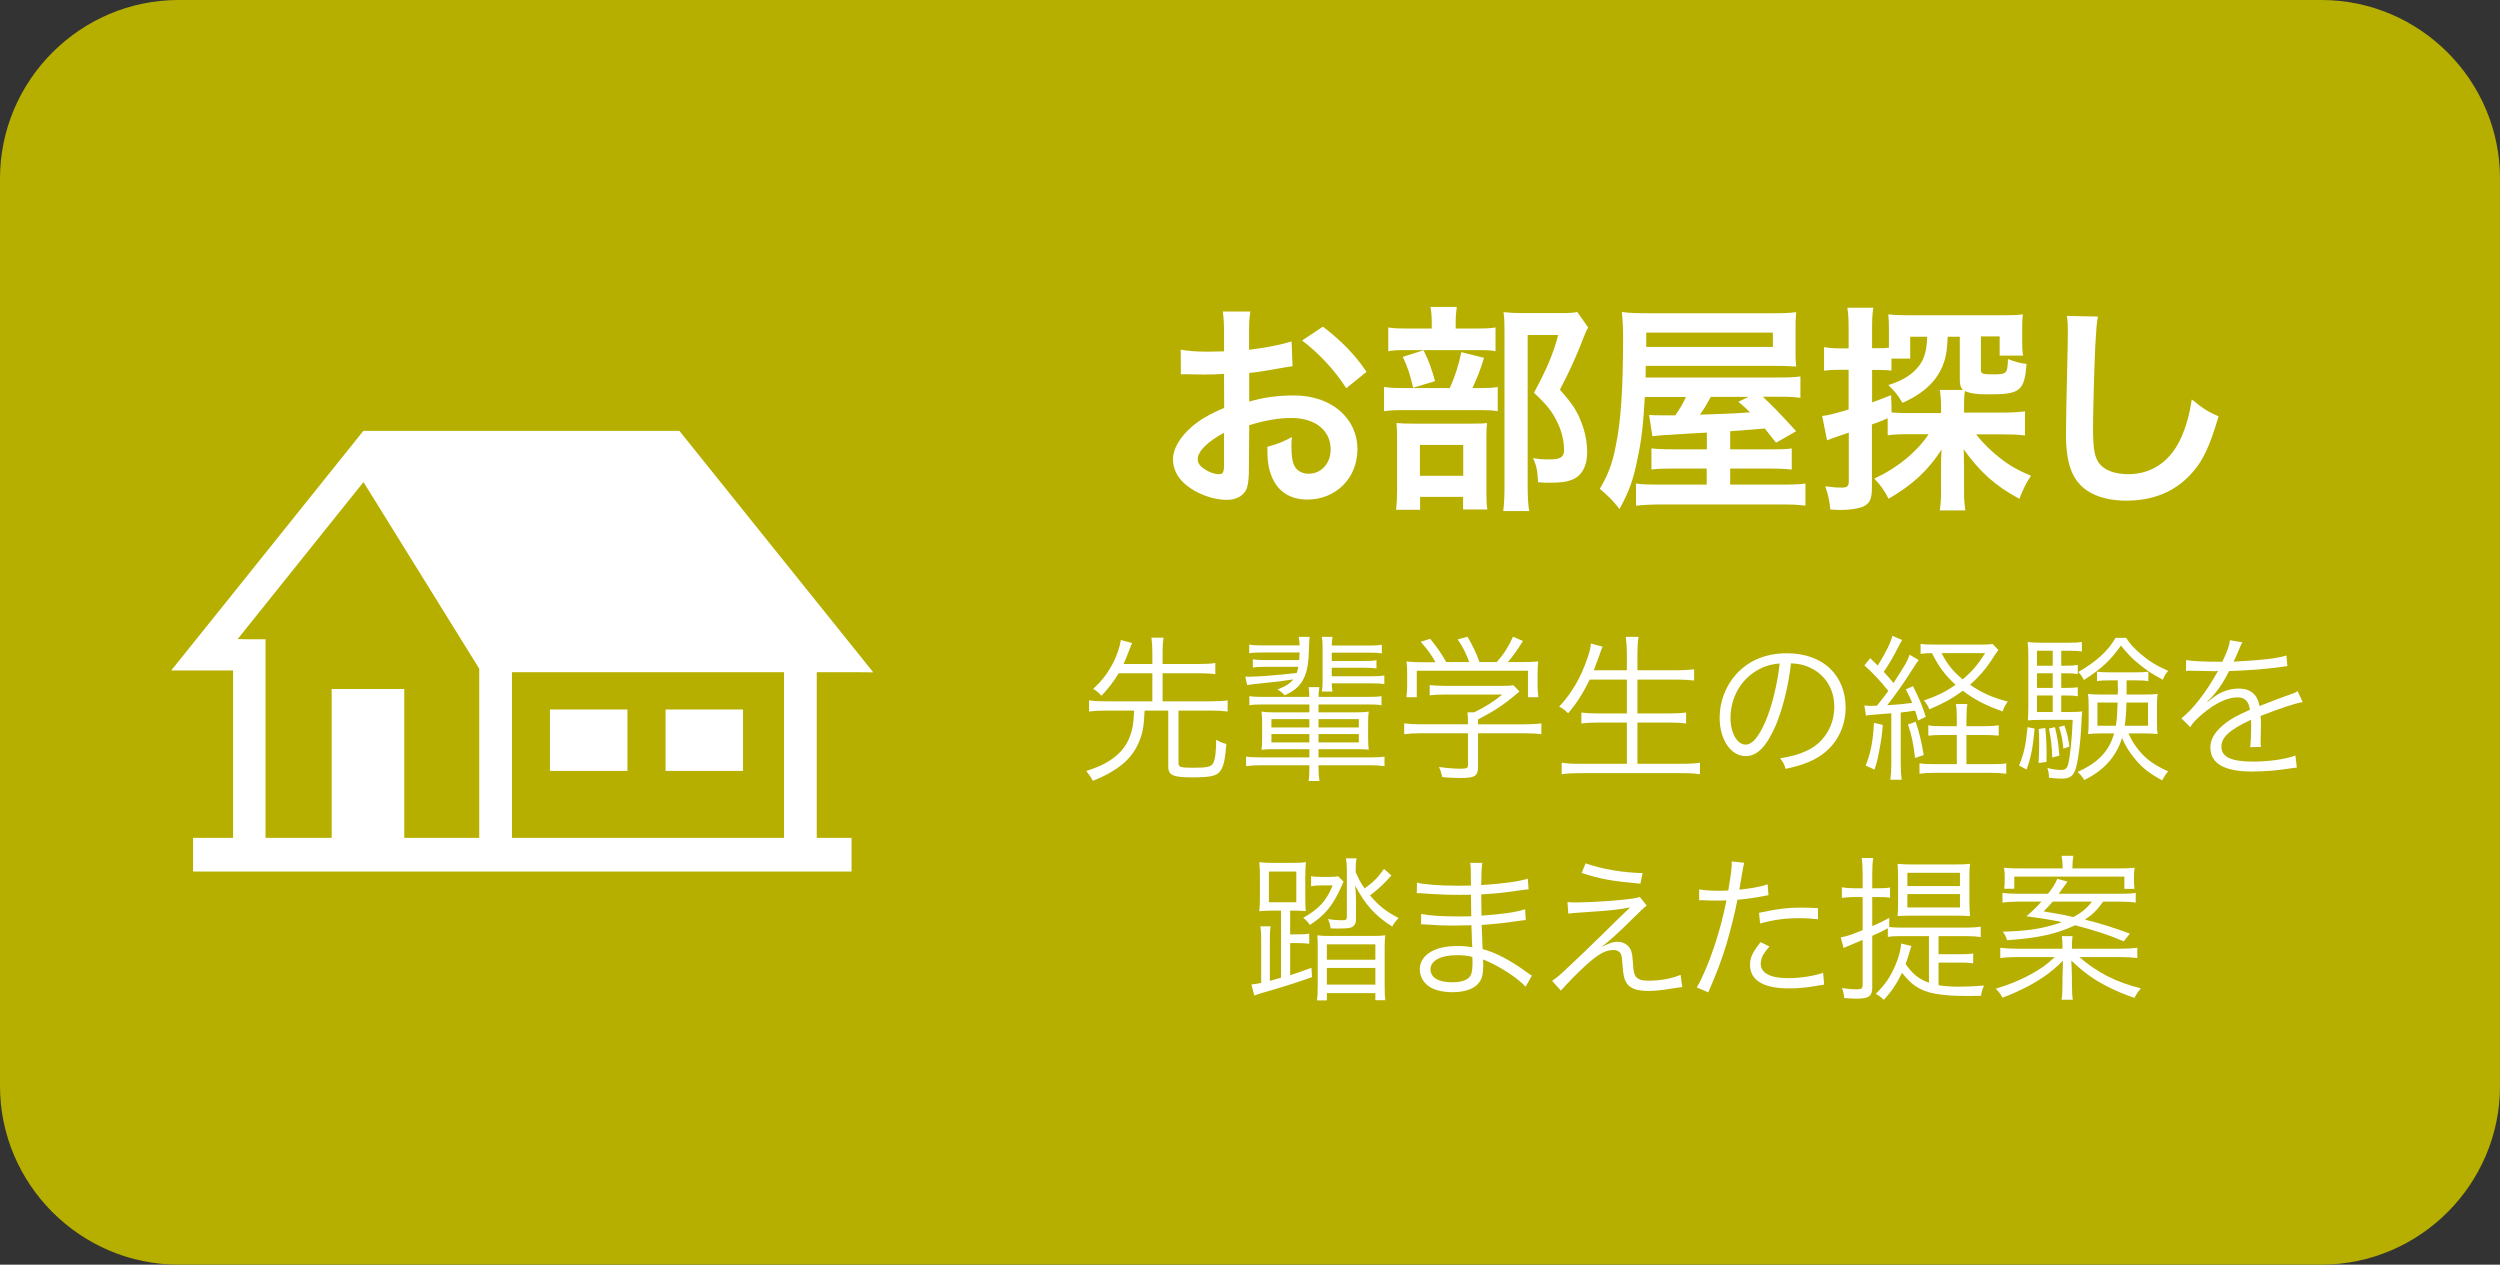 <?xml version="1.0" encoding="utf-8"?>
<!-- Generator: Adobe Illustrator 24.3.0, SVG Export Plug-In . SVG Version: 6.00 Build 0)  -->
<svg version="1.1" id="レイヤー_1" xmlns="http://www.w3.org/2000/svg" xmlns:xlink="http://www.w3.org/1999/xlink" x="0px"
	 y="0px" width="158.74px" height="80.3px" viewBox="0 0 158.74 80.3" style="enable-background:new 0 0 158.74 80.3;"
	 xml:space="preserve">
<rect x="0" y="0" width="158.74" height="80.3" fill="#333333" stroke="none"/>
<style type="text/css">
	.st0{fill:#B6AF00;}
	.st1{fill:#FFFFFF;}
</style>
<g>
	<path class="st0" d="M158.74,68.96c0,6.24-5.1,11.34-11.34,11.34H11.34C5.1,80.3,0,75.19,0,68.96V11.34C0,5.1,5.1,0,11.34,0H147.4
		c6.24,0,11.34,5.1,11.34,11.34V68.96z"/>
</g>
<g>
	<g>
		<path class="st1" d="M79.3,29.74c0,0.57-0.03,0.91-0.11,1.19c-0.13,0.49-0.63,0.81-1.29,0.81c-0.88,0-1.95-0.39-2.65-1
			c-0.5-0.43-0.77-0.98-0.77-1.58c0-0.66,0.43-1.4,1.2-2.07c0.5-0.43,1.12-0.8,2.05-1.19l-0.01-2.16c-0.11,0-0.11,0-0.57,0.03
			c-0.21,0.01-0.41,0.01-0.76,0.01c-0.21,0-0.6-0.01-0.77-0.01c-0.18-0.01-0.31-0.01-0.35-0.01c-0.06,0-0.17,0-0.29,0.01l-0.01-1.57
			c0.39,0.08,0.95,0.13,1.7,0.13c0.14,0,0.29,0,0.49-0.01c0.34-0.01,0.41-0.01,0.56-0.01v-0.92c0-0.8-0.01-1.16-0.08-1.61h1.75
			c-0.07,0.45-0.08,0.74-0.08,1.53v0.9c1.05-0.13,1.99-0.31,2.7-0.53l0.06,1.57c-0.25,0.04-0.52,0.08-1.48,0.25
			c-0.46,0.08-0.74,0.13-1.27,0.18v1.82c0.95-0.28,1.83-0.39,2.86-0.39c2.34,0,4.01,1.43,4.01,3.42c0,1.82-1.36,3.19-3.18,3.19
			c-1.13,0-1.93-0.55-2.3-1.56c-0.18-0.48-0.24-0.94-0.24-1.79c0.71-0.2,0.95-0.29,1.56-0.62c-0.03,0.27-0.03,0.39-0.03,0.62
			c0,0.59,0.06,0.97,0.2,1.23c0.15,0.29,0.49,0.48,0.88,0.48c0.83,0,1.41-0.66,1.41-1.55c0-1.2-0.98-1.99-2.48-1.99
			c-0.84,0-1.7,0.15-2.69,0.46L79.3,29.74z M77.72,27.48c-1.05,0.56-1.67,1.18-1.67,1.68c0,0.24,0.14,0.45,0.46,0.64
			c0.28,0.2,0.63,0.31,0.9,0.31c0.24,0,0.31-0.13,0.31-0.59V27.48z M85.48,24.65c-0.7-1.11-1.72-2.21-2.8-3.03l1.32-0.88
			c1.22,0.94,2.03,1.78,2.77,2.87L85.48,24.65z"/>
		<path class="st1" d="M93.89,24.64c0.6,0,0.94-0.01,1.21-0.07v1.54c-0.31-0.06-0.67-0.07-1.13-0.07h-4.69
			c-0.69,0-0.99,0.01-1.4,0.07v-1.54c0.38,0.06,0.7,0.07,1.42,0.07h2.76c0.34-0.78,0.55-1.43,0.73-2.28l1.44,0.36
			c-0.2,0.67-0.43,1.28-0.74,1.92H93.89z M93.69,20.86c0.63,0,0.94-0.01,1.27-0.07v1.51c-0.29-0.06-0.57-0.07-1.18-0.07h-4.48
			c-0.52,0-0.84,0.01-1.15,0.07v-1.51c0.32,0.06,0.64,0.07,1.33,0.07h1.43v-0.39c0-0.39-0.03-0.7-0.08-0.98h1.67
			c-0.04,0.28-0.07,0.57-0.07,0.98v0.39H93.69z M90.16,32.37h-1.51c0.04-0.39,0.06-0.73,0.06-1.32v-3.04c0-0.57-0.01-0.83-0.04-1.15
			c0.32,0.03,0.6,0.04,1.12,0.04h3.61c0.57,0,0.81-0.01,1.02-0.04c-0.03,0.25-0.04,0.43-0.04,1.04v3.4c0,0.49,0.01,0.74,0.06,1.05
			h-1.54v-0.8h-2.73V32.37z M90.39,22.24c0.32,0.64,0.52,1.18,0.73,1.96l-1.39,0.42c-0.2-0.84-0.35-1.32-0.66-1.96L90.39,22.24z
			 M90.16,30.21h2.75v-1.96h-2.75V30.21z M100.84,20.79c-0.1,0.18-0.15,0.29-0.28,0.62c-0.48,1.25-0.92,2.21-1.51,3.33
			c0.77,0.88,1.08,1.34,1.34,2.03c0.25,0.6,0.39,1.32,0.39,1.95c0,0.88-0.36,1.53-0.99,1.75c-0.35,0.14-0.74,0.18-1.43,0.18
			c-0.24,0-0.36,0-0.7-0.03c-0.03-0.73-0.1-1.06-0.32-1.53c0.36,0.06,0.64,0.08,1.05,0.08c0.7,0,0.92-0.15,0.92-0.6
			c0-0.59-0.15-1.21-0.45-1.81c-0.32-0.64-0.63-1.05-1.46-1.82c0.81-1.5,1.23-2.49,1.54-3.67H97v9.54c0,0.76,0.03,1.23,0.1,1.64
			h-1.65c0.06-0.45,0.08-0.99,0.08-1.6v-9.85c0-0.41-0.01-0.8-0.06-1.18c0.38,0.04,0.69,0.06,1.15,0.06h2.42
			c0.55,0,0.84-0.01,1.11-0.07L100.84,20.79z"/>
		<path class="st1" d="M108.36,27.47c-0.08,0-0.08,0-1.11,0.06c-1.44,0.08-2.1,0.13-2.33,0.17l-0.21-1.36
			c0.32,0.03,0.36,0.03,0.62,0.03c0.49,0,0.84,0,1.05,0c0.29-0.43,0.48-0.74,0.67-1.16h-2.61c-0.1,1.75-0.21,2.77-0.48,3.99
			c-0.25,1.27-0.54,2.06-1.13,3.12c-0.41-0.53-0.73-0.85-1.25-1.28c0.53-0.9,0.8-1.6,1.02-2.75c0.32-1.54,0.46-3.59,0.46-6.88
			c0-0.7-0.03-1.13-0.08-1.6c0.49,0.07,0.95,0.08,1.84,0.08h7.69c0.71,0,1.11-0.01,1.54-0.07c-0.04,0.43-0.04,0.63-0.04,1.12v1.32
			c0,0.48,0,0.64,0.04,1.01c-0.52-0.03-0.91-0.04-1.5-0.04h-8.05l-0.01,0.74h8.21c0.88,0,1.23-0.01,1.62-0.07v1.36
			c-0.45-0.06-0.76-0.07-1.48-0.07h-0.91c0.53,0.49,1.16,1.13,2.12,2.19l-1.28,0.73l-0.71-0.9c-0.74,0.06-0.74,0.06-2.2,0.17v1.15
			h2.51c0.87,0,1.08-0.01,1.4-0.06v1.34c-0.45-0.04-0.81-0.06-1.42-0.06h-2.49v1.02h3.08c0.98,0,1.33-0.01,1.7-0.07v1.41
			c-0.46-0.07-0.92-0.08-1.86-0.08h-7.14c-0.8,0-1.32,0.03-1.76,0.08v-1.41c0.35,0.06,0.77,0.07,1.62,0.07h2.87v-1.02h-2.07
			c-0.63,0-1.01,0.01-1.44,0.06v-1.34c0.36,0.04,0.62,0.06,1.46,0.06h2.06V27.47z M112.57,22.03v-0.91h-8.04v0.91H112.57z
			 M108.63,25.2c-0.28,0.5-0.43,0.77-0.69,1.13c1.12-0.04,1.83-0.06,2.13-0.08c0.11,0,0.46-0.03,1.05-0.07
			c-0.25-0.25-0.38-0.36-0.74-0.67l0.64-0.31H108.63z"/>
		<path class="st1" d="M119.86,26.56c-0.5,0.21-0.5,0.21-1,0.39v4.06c0,0.71-0.18,1.04-0.67,1.2c-0.31,0.1-0.79,0.17-1.26,0.17
			c-0.2,0-0.35,0-0.71-0.03c-0.07-0.62-0.13-0.88-0.32-1.47c0.43,0.06,0.71,0.08,1.04,0.08c0.36,0,0.45-0.08,0.45-0.42v-3.07
			c-0.41,0.14-0.43,0.15-0.79,0.27c-0.21,0.07-0.38,0.14-0.59,0.22l-0.31-1.55c0.42-0.04,0.73-0.13,1.68-0.41v-2.52h-0.55
			c-0.36,0-0.67,0.01-1.01,0.06v-1.5c0.34,0.06,0.62,0.08,1.04,0.08h0.52v-1.15c0-0.66-0.01-1-0.08-1.43h1.65
			c-0.07,0.43-0.08,0.77-0.08,1.41v1.16h0.45c0.27,0,0.43-0.01,0.62-0.03v-1.15c0-0.39-0.01-0.67-0.04-0.97
			c0.35,0.04,0.7,0.06,1.34,0.06h5.83c0.67,0,1.02-0.01,1.37-0.06c-0.03,0.28-0.04,0.49-0.04,0.94v0.73c0,0.43,0.01,0.67,0.06,0.95
			h-1.49v-1.22h-1.19v2.12c0,0.25,0.1,0.29,0.73,0.29c0.92,0,0.95-0.03,0.99-0.97c0.48,0.18,0.67,0.24,1.18,0.31
			c-0.14,1.72-0.41,1.93-2.38,1.93c-0.84,0-1.2-0.06-1.53-0.21c-0.04,0.21-0.06,0.45-0.06,0.78v0.59h2.44
			c0.57,0,0.99-0.03,1.43-0.08v1.53c-0.49-0.06-0.9-0.07-1.4-0.07h-1.7c0.39,0.52,0.97,1.09,1.56,1.54
			c0.57,0.45,1.15,0.77,1.92,1.09c-0.29,0.43-0.45,0.74-0.74,1.46c-1.5-0.8-2.51-1.7-3.53-3.14c0,0.2,0.01,0.35,0.01,0.45
			c0.01,0.34,0.01,0.41,0.01,0.77v1.5c0,0.48,0.03,0.79,0.08,1.16h-1.62c0.06-0.42,0.08-0.76,0.08-1.19v-1.58
			c0-0.31,0.01-0.85,0.03-1.09c-0.85,1.32-1.85,2.24-3.36,3.12c-0.32-0.6-0.5-0.85-0.91-1.28c1.41-0.64,2.69-1.67,3.45-2.82h-1.18
			c-0.62,0-1.01,0.01-1.42,0.07V26.56z M120.11,26.19c0.35,0.03,0.7,0.04,1.23,0.04h1.91v-0.36c0-0.49-0.03-0.79-0.08-1.11h1.47
			c-0.15-0.15-0.2-0.32-0.2-0.66v-2.72h-0.77c-0.04,0.81-0.07,1.01-0.17,1.41c-0.34,1.22-1.19,2.12-2.7,2.79
			c-0.29-0.49-0.49-0.74-0.9-1.13c0.92-0.28,1.55-0.69,1.95-1.22c0.35-0.46,0.49-0.99,0.52-1.85h-1.08v1.39h-1.19v0.76
			c-0.25-0.03-0.46-0.04-0.77-0.04h-0.46v2.06c0.46-0.17,0.62-0.22,1.21-0.46L120.11,26.19z"/>
		<path class="st1" d="M133.21,20.1c-0.08,0.41-0.11,0.81-0.17,1.89c-0.06,1.3-0.14,4.15-0.14,5.14c0,1.33,0.08,1.83,0.36,2.25
			c0.32,0.46,1,0.73,1.88,0.73c1.51,0,2.73-0.85,3.39-2.4c0.31-0.73,0.49-1.39,0.64-2.35c0.76,0.62,1.01,0.77,1.7,1.08
			c-0.56,1.89-0.98,2.8-1.67,3.57c-1.05,1.19-2.44,1.78-4.2,1.78c-0.97,0-1.86-0.22-2.45-0.62c-0.97-0.64-1.37-1.72-1.37-3.6
			c0-0.73,0.03-2.13,0.11-5.65c0.01-0.42,0.01-0.71,0.01-0.91c0-0.39-0.01-0.59-0.06-0.95L133.21,20.1z"/>
		<path class="st1" d="M71.03,42.75c-0.34,0.56-0.62,0.92-1.09,1.43c-0.2-0.22-0.31-0.31-0.53-0.44c0.57-0.52,0.94-1.01,1.29-1.69
			c0.24-0.48,0.4-0.97,0.47-1.41l0.71,0.19c-0.07,0.16-0.12,0.29-0.19,0.48c-0.14,0.37-0.21,0.55-0.35,0.85h1.83v-0.79
			c0-0.34-0.02-0.59-0.06-0.88h0.77c-0.04,0.28-0.06,0.53-0.06,0.88v0.79h2.39c0.42,0,0.7-0.02,0.96-0.06v0.71
			c-0.27-0.04-0.56-0.06-0.96-0.06h-2.39v1.78h3.11c0.45,0,0.75-0.02,1.02-0.06v0.71c-0.3-0.04-0.59-0.06-1.02-0.06h-2.1v3.33
			c0,0.26,0.13,0.3,0.96,0.3c0.85,0,1.11-0.06,1.24-0.29c0.13-0.24,0.19-0.7,0.19-1.49c0.22,0.13,0.37,0.19,0.65,0.27
			c-0.07,0.87-0.15,1.29-0.3,1.58c-0.23,0.44-0.59,0.54-1.89,0.54c-1.2,0-1.5-0.14-1.5-0.69v-3.55h-1.5
			c-0.05,1.08-0.13,1.48-0.41,2.11c-0.33,0.72-0.83,1.26-1.65,1.75c-0.36,0.22-0.66,0.37-1.23,0.6c-0.08-0.16-0.13-0.24-0.19-0.32
			c-0.15-0.2-0.15-0.2-0.22-0.31c0.97-0.3,1.59-0.65,2.1-1.15c0.45-0.45,0.73-1.02,0.85-1.73c0.04-0.23,0.06-0.49,0.08-0.95h-1.83
			c-0.43,0-0.73,0.02-1.03,0.06v-0.71c0.27,0.04,0.58,0.06,1.03,0.06h2.99v-1.78H71.03z"/>
		<path class="st1" d="M80.15,41.43c-0.4,0-0.59,0.01-0.83,0.05v-0.55c0.24,0.04,0.42,0.05,0.83,0.05h2.37
			c-0.01-0.23-0.02-0.37-0.06-0.54h0.7c-0.02,0.14-0.03,0.25-0.04,0.6c-0.02,0.98-0.1,1.5-0.29,1.93c-0.22,0.53-0.59,0.88-1.26,1.18
			c-0.16-0.18-0.26-0.26-0.46-0.37c0.52-0.2,0.76-0.35,1.01-0.64c-0.65,0.1-0.92,0.14-2.42,0.29c-0.21,0.02-0.33,0.04-0.51,0.07
			l-0.12-0.54c0.11,0.01,0.17,0.01,0.24,0.01c0.53,0,1.83-0.1,3.03-0.24c0.05-0.18,0.07-0.24,0.1-0.39h-2.08
			c-0.4,0-0.58,0.01-0.81,0.05v-0.53c0.23,0.04,0.39,0.05,0.81,0.05h2.13c0.02-0.17,0.02-0.29,0.03-0.48H80.15z M80.17,44.73
			c-0.4,0-0.61,0.01-0.84,0.05V44.2c0.24,0.04,0.44,0.05,0.84,0.05h2.97c-0.01-0.29-0.02-0.41-0.05-0.62h0.69
			c-0.04,0.21-0.05,0.37-0.06,0.62h3.17c0.43,0,0.59-0.01,0.83-0.05v0.58c-0.23-0.04-0.44-0.05-0.83-0.05h-3.17v0.5h2.41
			c0.41,0,0.56-0.01,0.78-0.05c-0.03,0.24-0.04,0.39-0.04,0.76v0.88c0,0.4,0.01,0.56,0.04,0.78c-0.21-0.02-0.41-0.03-0.77-0.03
			h-2.42v0.52h3.27c0.45,0,0.68-0.01,0.92-0.05v0.61c-0.28-0.04-0.55-0.06-0.92-0.06h-3.27v0.13c0,0.36,0.02,0.61,0.06,0.87h-0.69
			c0.04-0.26,0.05-0.46,0.05-0.87v-0.13h-3.1c-0.35,0-0.64,0.02-0.92,0.06v-0.61c0.24,0.04,0.48,0.05,0.93,0.05h3.09v-0.52h-2.26
			c-0.37,0-0.56,0.01-0.78,0.04c0.03-0.22,0.04-0.39,0.04-0.76v-0.91c0-0.35-0.01-0.5-0.04-0.76c0.22,0.04,0.37,0.05,0.78,0.05h2.26
			v-0.5H80.17z M80.73,45.66v0.53h2.41v-0.53H80.73z M80.73,46.61v0.53h2.41v-0.53H80.73z M83.72,46.19h2.56v-0.53h-2.56V46.19z
			 M83.72,47.14h2.56v-0.53h-2.56V47.14z M84.56,43.39c0.01,0.23,0.02,0.36,0.05,0.52h-0.68c0.04-0.18,0.05-0.38,0.05-0.72v-2.01
			c0-0.35-0.01-0.53-0.05-0.74h0.68c-0.03,0.2-0.04,0.33-0.05,0.55h2.34c0.41,0,0.58-0.01,0.84-0.05v0.55
			c-0.24-0.04-0.44-0.05-0.84-0.05h-2.34v0.53h2.03c0.4,0,0.58-0.01,0.81-0.05v0.53c-0.23-0.04-0.41-0.05-0.81-0.05h-2.03v0.54h2.49
			c0.43,0,0.62-0.01,0.85-0.05v0.55c-0.23-0.04-0.42-0.05-0.85-0.05H84.56z"/>
		<path class="st1" d="M93.85,48.66c0,0.62-0.19,0.74-1.12,0.74c-0.28,0-0.8-0.02-1.15-0.06c-0.07-0.29-0.11-0.42-0.21-0.64
			c0.51,0.07,0.98,0.11,1.31,0.11c0.46,0,0.53-0.03,0.53-0.24v-2.01h-3c-0.44,0-0.75,0.02-1.05,0.06v-0.69
			c0.29,0.04,0.61,0.06,1.04,0.06h3.01v-0.17c0-0.2-0.01-0.38-0.03-0.59h0.42c0.69-0.33,1.26-0.69,1.79-1.13h-3.66
			c-0.34,0-0.68,0.02-0.95,0.05V43.5c0.28,0.03,0.6,0.05,0.97,0.05h3.61c0.37,0,0.57-0.01,0.74-0.04l0.38,0.4
			c-0.13,0.1-0.13,0.1-0.35,0.29c-0.67,0.56-1.29,0.97-2.28,1.48v0.31h2.97c0.45,0,0.77-0.02,1.05-0.06v0.69
			c-0.28-0.04-0.62-0.06-1.06-0.06h-2.96V48.66z M91.15,42.05c-0.29-0.51-0.47-0.76-0.94-1.3l0.6-0.19
			c0.46,0.57,0.67,0.87,1.02,1.48h1.46c-0.19-0.53-0.38-0.92-0.73-1.44l0.62-0.17c0.38,0.66,0.54,1,0.76,1.61h1.1
			c0.47-0.54,0.74-0.97,1.03-1.61l0.63,0.27c-0.42,0.67-0.63,0.96-0.96,1.34h0.78c0.58,0,0.8-0.01,1.15-0.04
			c-0.03,0.26-0.04,0.46-0.04,0.83v0.74c0,0.23,0.02,0.47,0.05,0.7h-0.66v-1.68h-7.06v1.68H89.3c0.03-0.23,0.05-0.45,0.05-0.7v-0.74
			c0-0.37-0.01-0.57-0.04-0.83c0.37,0.04,0.59,0.05,1.14,0.05H91.15z"/>
		<path class="st1" d="M100.94,43.15c-0.43,0.88-0.81,1.48-1.37,2.14c-0.2-0.2-0.32-0.29-0.57-0.42c0.8-0.86,1.37-1.83,1.79-3.07
			c0.15-0.43,0.21-0.66,0.22-0.94l0.75,0.2c-0.07,0.14-0.12,0.29-0.2,0.53c-0.03,0.09-0.15,0.42-0.36,0.97h2.1V41.5
			c0-0.4-0.02-0.69-0.07-1.06h0.81c-0.05,0.33-0.07,0.64-0.07,1.06v1.06h2.46c0.45,0,0.8-0.02,1.14-0.06v0.71
			c-0.37-0.04-0.69-0.06-1.13-0.06h-2.47v2.15h2.02c0.5,0,0.81-0.02,1.07-0.06v0.7c-0.29-0.04-0.6-0.06-1.07-0.06h-2.02v2.62h2.79
			c0.51,0,0.84-0.02,1.18-0.07v0.73c-0.38-0.05-0.68-0.07-1.17-0.07h-6.43c-0.48,0-0.82,0.02-1.18,0.07v-0.73
			c0.35,0.05,0.67,0.07,1.17,0.07h2.97v-2.62h-1.83c-0.46,0-0.78,0.02-1.06,0.06v-0.7c0.27,0.04,0.56,0.06,1.06,0.06h1.83v-2.15
			H100.94z"/>
		<path class="st1" d="M112.74,46.09c-0.58,1.32-1.17,1.92-1.89,1.92c-0.95,0-1.66-1.04-1.66-2.44c0-1.02,0.38-2.01,1.05-2.76
			c0.8-0.88,1.89-1.33,3.23-1.33c1.12,0,2.1,0.35,2.75,0.99c0.63,0.61,0.97,1.48,0.97,2.44c0,1.55-0.84,2.83-2.29,3.45
			c-0.45,0.19-0.83,0.31-1.52,0.46c-0.1-0.33-0.16-0.43-0.35-0.67c0.73-0.12,1.2-0.25,1.67-0.47c1.1-0.5,1.77-1.57,1.77-2.8
			c0-1.14-0.58-2.06-1.59-2.51c-0.37-0.16-0.66-0.23-1.16-0.25C113.57,43.51,113.19,45.04,112.74,46.09z M111.51,42.6
			c-1.01,0.61-1.63,1.74-1.63,2.98c0,0.96,0.42,1.7,0.96,1.7c0.42,0,0.82-0.47,1.25-1.45c0.41-0.94,0.78-2.42,0.91-3.7
			C112.4,42.18,111.97,42.32,111.51,42.6z"/>
		<path class="st1" d="M118.38,44.79c0.14,0.02,0.23,0.03,0.4,0.03c0.11,0,0.17,0,0.4-0.01c0.36-0.45,0.6-0.77,0.72-0.94
			c-0.54-0.68-1.02-1.18-1.52-1.62l0.37-0.46c0.23,0.22,0.31,0.3,0.48,0.47c0.52-0.83,0.84-1.5,0.93-1.89l0.62,0.27
			c-0.07,0.11-0.12,0.18-0.21,0.37c-0.35,0.69-0.59,1.11-0.96,1.65c0.28,0.3,0.37,0.41,0.62,0.71c0.82-1.28,0.87-1.37,1.02-1.8
			l0.58,0.34c-0.11,0.14-0.11,0.14-0.63,0.95c-0.35,0.55-0.94,1.38-1.37,1.92c0.65-0.04,1.08-0.08,1.59-0.15
			c-0.16-0.37-0.21-0.48-0.41-0.86l0.46-0.2c0.42,0.85,0.57,1.2,0.81,1.94l-0.49,0.24c-0.08-0.31-0.11-0.4-0.19-0.63
			c-0.37,0.06-0.54,0.08-0.91,0.12v3.27c0,0.43,0.02,0.7,0.06,1h-0.72c0.04-0.31,0.06-0.6,0.06-1v-3.22
			c-0.45,0.04-0.45,0.04-1.24,0.1c-0.13,0-0.24,0.02-0.37,0.05L118.38,44.79z M119.55,46.03c-0.06,0.72-0.1,1-0.25,1.76
			c-0.09,0.48-0.13,0.64-0.28,1.08l-0.56-0.26c0.32-0.79,0.46-1.48,0.53-2.71L119.55,46.03z M121.64,45.83
			c0.22,0.66,0.35,1.18,0.51,2.11l-0.55,0.19c-0.12-0.96-0.2-1.37-0.45-2.13L121.64,45.83z M125.99,46.11
			c0.43,0,0.68-0.02,0.92-0.06v0.66c-0.27-0.03-0.53-0.04-0.92-0.04h-1.13v1.85h1.54c0.5,0,0.75-0.01,0.99-0.05v0.66
			c-0.29-0.04-0.58-0.06-0.99-0.06h-3.53c-0.4,0-0.7,0.02-0.99,0.06v-0.66c0.29,0.04,0.55,0.05,0.94,0.05h1.43v-1.85h-0.88
			c-0.39,0-0.66,0.01-0.93,0.04v-0.66c0.24,0.05,0.47,0.06,0.93,0.06h0.88v-0.37c0-0.53-0.02-0.82-0.06-1.04h0.73
			c-0.04,0.23-0.06,0.52-0.06,1.04v0.37H125.99z M126.89,41.27c-0.14,0.19-0.14,0.19-0.52,0.77c-0.29,0.45-0.77,0.99-1.28,1.44
			c0.76,0.52,1.41,0.81,2.4,1.07c-0.16,0.2-0.22,0.31-0.33,0.62c-1.02-0.35-1.78-0.74-2.53-1.31c-0.62,0.46-1.2,0.79-2.12,1.18
			c-0.12-0.27-0.22-0.42-0.35-0.56c0.88-0.31,1.39-0.56,2.01-1c-0.66-0.6-1.07-1.15-1.5-2.01c-0.3,0-0.49,0.02-0.72,0.05v-0.64
			c0.22,0.04,0.49,0.05,0.98,0.05h2.82c0.4,0,0.6-0.01,0.77-0.04L126.89,41.27z M123.28,41.47c0.38,0.73,0.71,1.13,1.34,1.67
			c0.6-0.51,0.94-0.9,1.43-1.67H123.28z"/>
		<path class="st1" d="M129.19,46.26c-0.11,1.21-0.22,1.8-0.51,2.6l-0.48-0.25c0.32-0.79,0.42-1.24,0.54-2.44L129.19,46.26z
			 M130.88,45.21h0.45c0.47,0,0.69-0.01,0.88-0.04c-0.02,0.18-0.02,0.27-0.04,0.58c-0.05,1.37-0.24,2.79-0.42,3.2
			c-0.16,0.37-0.38,0.49-0.85,0.49c-0.25,0-0.48-0.02-0.8-0.06c0-0.24-0.03-0.41-0.1-0.62c0.32,0.09,0.62,0.13,0.89,0.13
			c0.24,0,0.37-0.11,0.43-0.37c0.13-0.54,0.23-1.47,0.29-2.81h-2.06c-0.29,0-0.58,0.01-0.79,0.03c0.02-0.26,0.03-0.54,0.03-0.89
			v-3.13c0-0.44-0.01-0.69-0.04-0.96c0.26,0.04,0.51,0.05,0.92,0.05h1.65c0.43,0,0.62-0.01,0.87-0.05v0.61
			c-0.24-0.04-0.44-0.05-0.82-0.05h-0.49v0.95h0.27c0.35,0,0.53-0.01,0.78-0.05v0.58c-0.25-0.04-0.44-0.05-0.78-0.05h-0.27v0.93
			h0.27c0.38,0,0.56-0.01,0.78-0.04v0.57c-0.23-0.04-0.44-0.05-0.78-0.05h-0.27V45.21z M130.34,41.32h-1v0.95h1V41.32z
			 M130.34,42.75h-1v0.93h1V42.75z M129.34,44.16v1.05h1v-1.05H129.34z M129.87,46.22c0.06,0.68,0.08,1.03,0.08,1.73
			c0,0.07,0,0.24-0.01,0.43l-0.5,0.07c0.03-0.54,0.04-0.82,0.04-1.25c0-0.36-0.01-0.52-0.03-0.91L129.87,46.22z M130.48,46.17
			c0.17,0.7,0.22,1.05,0.28,1.81l-0.45,0.12c-0.03-0.8-0.08-1.19-0.21-1.84L130.48,46.17z M131.08,46.06
			c0.17,0.47,0.24,0.79,0.32,1.34l-0.38,0.14c-0.08-0.69-0.11-0.84-0.28-1.38L131.08,46.06z M135.15,46.57
			c0.18,0.39,0.32,0.63,0.54,0.92c0.5,0.66,1.03,1.06,1.98,1.49c-0.15,0.17-0.25,0.32-0.38,0.57c-0.81-0.44-1.25-0.78-1.71-1.34
			c-0.38-0.45-0.63-0.86-0.84-1.35c-0.37,1.19-1.15,2.06-2.4,2.67c-0.13-0.22-0.22-0.33-0.42-0.51c1.32-0.61,1.99-1.31,2.32-2.45
			h-0.9c-0.32,0-0.52,0.01-0.76,0.04c0.03-0.21,0.04-0.39,0.04-0.71v-1.14c0-0.29-0.01-0.43-0.04-0.7c0.21,0.03,0.42,0.04,0.79,0.04
			h1.1c0.01-0.12,0.01-0.26,0.01-0.26c0-0.05,0-0.17-0.01-0.34c0-0.07,0-0.17,0-0.3h-0.52c-0.35,0-0.55,0.01-0.8,0.05v-0.6
			c0.25,0.03,0.42,0.04,0.8,0.04h1.68c0.38,0,0.53-0.01,0.78-0.04v0.6c-0.23-0.04-0.44-0.05-0.8-0.05h-0.58c0,0.24,0,0.79,0,0.9
			h1.17c0.38,0,0.59-0.01,0.8-0.04c-0.03,0.2-0.04,0.43-0.04,0.7v1.14c0,0.35,0.01,0.52,0.04,0.71c-0.26-0.03-0.47-0.04-0.75-0.04
			H135.15z M135,40.5c0.26,0.4,0.5,0.66,0.92,1.02c0.54,0.46,0.91,0.69,1.75,1.08c-0.15,0.17-0.24,0.32-0.34,0.56
			c-0.69-0.37-1.03-0.6-1.52-1c-0.46-0.37-0.69-0.62-1.14-1.17c-0.68,0.96-1.21,1.45-2.35,2.19c-0.12-0.24-0.18-0.32-0.35-0.51
			c1.17-0.69,1.87-1.32,2.36-2.17H135z M133.18,44.61v1.47h1.17c0.07-0.43,0.09-0.8,0.11-1.47H133.18z M135.02,44.61
			c-0.01,0.57-0.04,1.03-0.11,1.47h1.48v-1.47H135.02z"/>
		<path class="st1" d="M141.11,42.02c0.33-0.7,0.45-1.05,0.48-1.37l0.8,0.14c-0.09,0.13-0.09,0.13-0.26,0.54
			c-0.13,0.32-0.26,0.59-0.31,0.68c0.12-0.01,0.12-0.01,0.21-0.01c1.6-0.08,2.6-0.2,3.15-0.38l0.06,0.68
			c-0.16,0.01-0.22,0.02-0.4,0.05c-1.04,0.14-2.09,0.22-3.3,0.26c-0.3,0.59-0.55,0.99-0.9,1.42c-0.1,0.12-0.3,0.35-0.34,0.38
			c-0.07,0.05-0.12,0.09-0.13,0.1c0,0.01-0.01,0.01-0.01,0.01c0,0.01,0,0.01,0,0.01c0.01,0.02,0.01,0.02,0.02,0.03
			c0.36-0.28,0.36-0.28,0.46-0.35c0.46-0.32,0.99-0.49,1.51-0.49c0.74,0,1.19,0.37,1.32,1.11c0.73-0.29,1.3-0.5,1.74-0.66
			c0.49-0.17,0.52-0.18,0.68-0.29l0.32,0.7c-0.52,0.09-1.42,0.39-2.67,0.88c0.02,0.26,0.02,0.36,0.02,0.61c0,0.13,0,0.35-0.01,0.55
			c-0.01,0.22-0.01,0.36-0.01,0.45c0,0.14,0,0.22,0.02,0.36l-0.68,0.01c0.03-0.22,0.06-0.83,0.06-1.44c0-0.16,0-0.18-0.01-0.3
			c-1.36,0.64-1.88,1.11-1.88,1.71c0,0.66,0.62,0.95,2.03,0.95c0.99,0,2.1-0.16,2.67-0.39l0.09,0.77c-0.15,0.01-0.2,0.02-0.4,0.05
			c-0.79,0.13-1.66,0.2-2.43,0.2c-1.79,0-2.66-0.51-2.66-1.54c0-0.55,0.34-1.07,1.02-1.58c0.34-0.25,0.82-0.51,1.49-0.8
			c-0.08-0.55-0.32-0.79-0.79-0.79c-0.63,0-1.42,0.37-2.23,1.06c-0.39,0.33-0.61,0.56-0.77,0.83l-0.56-0.56
			c0.69-0.53,1.52-1.58,2.24-2.86c0.03-0.05,0.03-0.05,0.09-0.15c-0.04,0.01-0.14,0.02-0.19,0.02c-0.16,0-1.1-0.02-1.47-0.03
			c-0.05,0-0.13,0-0.16,0c-0.09,0-0.11,0-0.22,0.01l0.01-0.69c0.36,0.07,1.12,0.11,2.14,0.11H141.11z"/>
		<path class="st1" d="M81.34,57.82h-0.59c-0.29,0-0.53,0.01-0.79,0.04c0.03-0.25,0.04-0.55,0.04-0.99v-1.12
			c0-0.45-0.01-0.74-0.04-1.01c0.28,0.04,0.53,0.05,0.89,0.05H82c0.45,0,0.69-0.01,0.92-0.05c-0.03,0.29-0.04,0.56-0.04,1.01v1.1
			c0,0.57,0.01,0.82,0.03,1c-0.24-0.02-0.47-0.03-0.81-0.03h-0.18v1.51h0.36c0.42,0,0.66-0.01,0.85-0.05v0.65
			c-0.26-0.04-0.52-0.05-0.85-0.05h-0.36v2.04c0.5-0.16,0.73-0.24,1.35-0.47l0.04,0.59c-0.84,0.3-1.51,0.52-2.47,0.8
			c-0.73,0.21-0.82,0.24-1.2,0.37l-0.18-0.7c0.23-0.02,0.34-0.04,0.62-0.1v-2.74c0-0.33-0.01-0.56-0.05-0.85h0.65
			c-0.04,0.27-0.05,0.51-0.05,0.83v2.63c0.22-0.06,0.36-0.1,0.71-0.2V57.82z M80.57,57.29h1.74v-1.95h-1.74V57.29z M83.25,55.63
			c0.2,0.04,0.37,0.05,0.69,0.05h0.49c0.28,0,0.39-0.01,0.54-0.04l0.34,0.34c-0.04,0.08-0.04,0.08-0.17,0.38
			c-0.52,1.15-1.02,1.76-1.97,2.37c-0.13-0.19-0.23-0.31-0.42-0.45c1.01-0.58,1.47-1.08,1.87-2.06h-0.71
			c-0.27,0-0.44,0.01-0.66,0.05V55.63z M83.67,60.03c0-0.33-0.01-0.44-0.03-0.64c0.24,0.03,0.46,0.04,0.87,0.04h2.57
			c0.42,0,0.63-0.01,0.88-0.04c-0.03,0.21-0.04,0.44-0.04,0.79v2.31c0,0.55,0.01,0.79,0.05,1.02h-0.64v-0.45h-3.08v0.46h-0.63
			c0.04-0.25,0.05-0.51,0.05-1.02V60.03z M84.25,60.94h3.08v-0.98h-3.08V60.94z M84.25,62.52h3.08v-1.06h-3.08V62.52z M88.35,55.59
			c-0.52,0.58-0.89,0.92-1.36,1.26c0.55,0.66,1.03,1.04,1.82,1.44c-0.19,0.19-0.28,0.31-0.41,0.54c-1.07-0.67-1.73-1.4-2.35-2.6
			c0.03,0.31,0.05,0.63,0.05,0.89v1.28c0,0.25-0.12,0.43-0.34,0.5c-0.14,0.04-0.37,0.06-0.76,0.06c-0.15,0-0.27,0-0.51-0.01
			c-0.04-0.28-0.08-0.41-0.18-0.59c0.36,0.05,0.59,0.07,0.8,0.07c0.01,0,0.04,0,0.07,0c0.05,0,0.09,0,0.11,0
			c0.19-0.01,0.23-0.05,0.23-0.22v-3.02c0-0.29-0.02-0.49-0.06-0.69h0.68c-0.04,0.17-0.06,0.39-0.06,0.66v0.22
			c0.22,0.49,0.32,0.68,0.57,1.03c0.56-0.4,0.85-0.7,1.23-1.24L88.35,55.59z"/>
		<path class="st1" d="M96.87,62.65c-0.46-0.48-1.19-0.99-2.04-1.43c-0.17-0.09-0.4-0.19-0.67-0.3c0.02,0.23,0.02,0.23,0.02,0.36
			c0,0.53-0.07,0.85-0.25,1.09c-0.29,0.41-0.9,0.63-1.69,0.63c-0.66,0-1.21-0.14-1.55-0.4c-0.34-0.25-0.54-0.64-0.54-1.05
			c0-0.66,0.52-1.18,1.4-1.38c0.3-0.07,0.6-0.1,1.04-0.1c0.33,0,0.47,0.01,0.9,0.08c-0.01-0.03-0.01-0.03-0.01-0.12
			c0-0.01-0.01-0.05-0.01-0.11c-0.01-0.09-0.01-0.3-0.02-0.59c-0.01-0.13-0.01-0.32-0.02-0.58c-0.36,0.01-0.86,0.02-1.18,0.02
			c-0.6,0-1.07-0.02-1.69-0.07c-0.11-0.01-0.19-0.01-0.25-0.01c-0.01,0-0.05,0-0.08,0l0.01-0.66c0.45,0.1,1.28,0.16,2.29,0.16
			c0.26,0,0.61,0,0.89-0.01l-0.02-1.37c-0.29,0.01-0.45,0.01-0.68,0.01c-0.73,0-1.54-0.03-2.44-0.1c-0.07-0.01-0.13-0.01-0.18-0.01
			c-0.03,0-0.08,0-0.14,0.01l0.01-0.68c0.43,0.12,1.47,0.2,2.56,0.2c0.2,0,0.54-0.01,0.87-0.01c-0.01-1.22-0.01-1.22-0.05-1.44h0.77
			c-0.04,0.21-0.06,0.69-0.07,1.41c1.38-0.09,2.41-0.23,2.96-0.41l0.05,0.68c-0.17,0.01-0.17,0.01-0.69,0.08
			c-0.94,0.14-1.21,0.17-2.32,0.24c0.01,0.82,0.01,0.82,0.02,1.35c1.36-0.1,2.22-0.22,2.77-0.41l0.04,0.69
			c-0.13,0.01-0.23,0.02-0.58,0.07c-0.69,0.11-1.48,0.19-2.22,0.24c0.02,0.56,0.02,0.56,0.06,1.53c0.87,0.24,1.74,0.7,2.79,1.46
			c0.16,0.12,0.21,0.15,0.34,0.23L96.87,62.65z M93.49,60.76c-0.38-0.09-0.58-0.11-1.02-0.11c-0.99,0-1.64,0.36-1.64,0.89
			c0,0.53,0.5,0.83,1.37,0.83c0.53,0,0.91-0.11,1.1-0.33c0.14-0.14,0.2-0.42,0.2-0.9L93.49,60.76z"/>
		<path class="st1" d="M99.53,57.28c0.25,0.02,0.38,0.02,0.6,0.02c0.88,0,2.65-0.12,3.51-0.24c0.23-0.03,0.35-0.06,0.48-0.11
			l0.44,0.55c-0.21,0.16-0.31,0.26-0.89,0.83c-0.84,0.84-1.49,1.42-1.98,1.8c0.56-0.27,0.73-0.33,1-0.33c0.28,0,0.51,0.09,0.68,0.26
			c0.2,0.2,0.27,0.43,0.31,1c0.04,0.63,0.07,0.78,0.18,0.94c0.14,0.19,0.37,0.27,0.83,0.27c0.73,0,1.49-0.14,2.02-0.37l0.11,0.77
			c-0.1,0.01-0.1,0.01-0.81,0.12c-0.55,0.09-0.93,0.13-1.37,0.13c-0.75,0-1.19-0.18-1.4-0.57c-0.12-0.22-0.17-0.44-0.22-1.1
			c-0.03-0.46-0.05-0.57-0.11-0.69c-0.07-0.15-0.25-0.24-0.46-0.24c-0.52,0-1.01,0.28-1.84,1.05c-0.49,0.45-1.15,1.13-1.5,1.53
			l-0.56-0.62c0.35-0.24,0.48-0.35,1.08-0.92c0.72-0.67,1.55-1.47,2.36-2.27c0.29-0.29,0.8-0.79,1.52-1.48
			c-0.62,0.14-1.28,0.21-2.98,0.32c-0.48,0.03-0.69,0.05-0.95,0.08L99.53,57.28z M100.68,54.82c1.06,0.37,2.3,0.58,3.62,0.62
			l-0.14,0.67c-1.8-0.16-2.53-0.29-3.73-0.68L100.68,54.82z"/>
		<path class="st1" d="M107.89,56.47c0.32,0.06,0.72,0.09,1.25,0.09c0.2,0,0.31,0,0.6-0.02c0.2-1.23,0.22-1.4,0.22-1.84l0.79,0.08
			c-0.06,0.24-0.06,0.24-0.18,0.95c-0.05,0.32-0.08,0.46-0.13,0.76c0.78-0.08,1.32-0.18,1.8-0.34l0.05,0.69
			c-0.08,0.01-0.08,0.01-0.28,0.05c-0.51,0.11-1.2,0.2-1.69,0.24c-0.15,0.79-0.43,1.92-0.7,2.83c-0.33,1.07-0.62,1.83-1.15,3.05
			l-0.73-0.31c0.74-1.29,1.51-3.57,1.88-5.53c-0.2,0.01-0.32,0.01-0.69,0.01c-0.35,0-0.44,0-0.83-0.02c-0.02,0-0.04,0-0.04,0
			c-0.02,0-0.08,0-0.17,0.01V56.47z M112.35,60.1c-0.2,0.24-0.23,0.27-0.3,0.38c-0.16,0.21-0.25,0.47-0.25,0.71
			c0,0.6,0.61,0.92,1.75,0.92c0.75,0,1.64-0.14,2.21-0.34l0.07,0.75c-0.11,0.02-0.11,0.02-0.44,0.07c-0.67,0.12-1.25,0.17-1.78,0.17
			c-1.64,0-2.49-0.51-2.49-1.5c0-0.45,0.14-0.76,0.67-1.44L112.35,60.1z M115.44,58.37c-0.48-0.05-0.76-0.07-1.18-0.07
			c-0.89,0-1.59,0.09-2.5,0.34l-0.07-0.68c1.16-0.25,1.81-0.33,2.65-0.33c0.19,0,0.34,0,1.09,0.03L115.44,58.37z"/>
		<path class="st1" d="M122.48,59.44h-1.8c-0.38,0-0.57,0.01-0.81,0.05v-0.55c-0.39,0.21-0.6,0.31-0.99,0.48v3.28
			c0,0.55-0.22,0.71-0.98,0.71c-0.23,0-0.44-0.01-0.8-0.04c-0.02-0.23-0.05-0.39-0.14-0.63c0.42,0.06,0.67,0.08,0.94,0.08
			c0.29,0,0.37-0.06,0.37-0.28v-2.86c-0.68,0.28-1.08,0.45-1.21,0.51l-0.18-0.67c0.39-0.07,0.66-0.16,1.39-0.46v-2.1h-0.58
			c-0.22,0-0.46,0.02-0.74,0.05v-0.67c0.25,0.04,0.47,0.06,0.75,0.06h0.57v-0.91c0-0.46-0.02-0.73-0.06-1.01h0.73
			c-0.04,0.27-0.06,0.53-0.06,0.99v0.93h0.44c0.36,0,0.48-0.01,0.69-0.05V57c-0.18-0.03-0.38-0.04-0.68-0.04h-0.45v1.84
			c0.39-0.16,0.6-0.26,1.08-0.52v0.58c0.22,0.03,0.47,0.04,0.76,0.04h4.16c0.37,0,0.64-0.02,0.89-0.06v0.66
			c-0.26-0.04-0.52-0.06-0.89-0.06h-1.79v1.15h1.33c0.41,0,0.65-0.01,0.87-0.05v0.63c-0.26-0.04-0.46-0.05-0.87-0.05h-1.33v1.44
			c0.41,0.06,0.76,0.09,1.26,0.09s1.04-0.02,1.63-0.07c-0.12,0.26-0.16,0.4-0.19,0.65c-0.78,0.01-0.78,0.01-0.9,0.01
			c-1.71,0-2.63-0.18-3.27-0.63c-0.29-0.2-0.52-0.43-0.85-0.84c-0.32,0.67-0.67,1.2-1.16,1.72c-0.16-0.17-0.29-0.27-0.51-0.38
			c0.6-0.59,0.93-1.07,1.25-1.82c0.21-0.5,0.33-0.93,0.37-1.38l0.65,0.16c-0.06,0.16-0.09,0.24-0.16,0.51
			c-0.07,0.22-0.13,0.42-0.21,0.63c0.43,0.63,0.84,0.96,1.48,1.19V59.44z M121.39,58.14c-0.37,0-0.65,0.01-0.9,0.03
			c0.02-0.29,0.03-0.58,0.03-0.94v-1.45c0-0.37-0.01-0.69-0.03-0.93c0.29,0.03,0.54,0.04,0.94,0.04h2.72c0.42,0,0.66-0.01,0.94-0.04
			c-0.03,0.21-0.04,0.44-0.04,0.8v1.62c0,0.32,0.01,0.53,0.04,0.9c-0.23-0.02-0.56-0.03-0.96-0.03H121.39z M121.11,56.26h3.34v-0.84
			h-3.34V56.26z M121.11,57.62h3.34v-0.85h-3.34V57.62z"/>
		<path class="st1" d="M134.6,60.24c0.46,0,0.77-0.02,1.11-0.06v0.65c-0.34-0.04-0.65-0.06-1.11-0.06h-2.57
			c1.15,0.99,2.3,1.58,3.91,1.99c-0.16,0.17-0.26,0.32-0.41,0.6c-0.57-0.19-1.18-0.44-1.72-0.72c-0.88-0.45-1.48-0.88-2.29-1.65
			c0.02,0.4,0.04,0.87,0.04,1.08v0.43c0,0.48,0.02,0.79,0.06,0.98h-0.72c0.04-0.25,0.06-0.51,0.06-0.98v-0.43
			c0-0.21,0.01-0.5,0.03-1.07c-0.73,0.72-1.29,1.12-2.19,1.61c-0.52,0.27-1.08,0.53-1.65,0.74c-0.14-0.26-0.24-0.39-0.43-0.57
			c0.91-0.28,1.53-0.53,2.26-0.93c0.63-0.35,0.94-0.57,1.49-1.08h-2.36c-0.46,0-0.77,0.02-1.1,0.06v-0.65
			c0.32,0.04,0.64,0.06,1.09,0.06h2.86v-0.12c0-0.28-0.01-0.46-0.04-0.68h0.68c-0.03,0.21-0.04,0.38-0.04,0.67v0.13H134.6z
			 M133.54,57.25c-0.39,0.55-0.64,0.79-1.15,1.14c0.98,0.25,1.76,0.49,2.85,0.89l-0.39,0.49c-0.96-0.41-1.75-0.67-3.09-1.02
			c-1.15,0.55-2.38,0.82-4.32,0.95c-0.07-0.23-0.13-0.35-0.27-0.54c1.64-0.05,2.64-0.21,3.75-0.61c-0.65-0.14-1.2-0.23-2.25-0.37
			c0.46-0.4,0.64-0.58,0.95-0.93h-1.46c-0.4,0-0.72,0.02-1.01,0.06v-0.62c0.24,0.04,0.54,0.06,0.98,0.06h1.91
			c0.36-0.47,0.42-0.57,0.59-0.95l0.65,0.18c-0.34,0.47-0.34,0.47-0.56,0.77h3.9c0.46,0,0.72-0.01,0.99-0.06v0.62
			c-0.27-0.04-0.59-0.06-1.01-0.06H133.54z M130.97,55.08c0-0.27-0.02-0.48-0.07-0.74h0.76c-0.05,0.23-0.07,0.45-0.07,0.74v0.06
			h2.94c0.45,0,0.7-0.01,1.01-0.04c-0.03,0.17-0.04,0.33-0.04,0.58v0.19c0,0.23,0.01,0.4,0.03,0.57h-0.64v-0.78h-6.99v0.77h-0.64
			c0.02-0.17,0.03-0.35,0.03-0.55v-0.2c0-0.23-0.01-0.38-0.04-0.58c0.33,0.03,0.59,0.04,1.01,0.04h2.71V55.08z M130.34,57.25
			c-0.23,0.26-0.31,0.35-0.58,0.62c0.71,0.11,1.25,0.21,1.9,0.36c0.54-0.3,0.86-0.57,1.17-0.98H130.34z"/>
	</g>
</g>
<g>
	<path class="st1" d="M54.05,42.68l1.38,0.01l-0.01-0.01h0.02L43.14,27.36H23.4h-0.33l-1.13,1.41l-6.86,8.56l-4.2,5.23h0.01
		l-0.01,0.01h3.92V53.2h-2.54v2.14h41.81V53.2h-2.21V42.68H54.05z M15.76,40.59l-0.67-0.01l6-7.49l1.99-2.48l7.35,11.85V53.2h-4.76
		v-9.45h-4.61v9.45h-4.2V40.59H15.76z M49.78,42.68V53.2H32.51V42.68H49.78z"/>
	<rect x="34.92" y="45.05" class="st1" width="4.92" height="3.9"/>
	<rect x="42.26" y="45.05" class="st1" width="4.92" height="3.9"/>
</g>
<g>
</g>
<g>
</g>
<g>
</g>
<g>
</g>
<g>
</g>
<g>
</g>
<g>
</g>
<g>
</g>
<g>
</g>
<g>
</g>
<g>
</g>
<g>
</g>
<g>
</g>
<g>
</g>
<g>
</g>
</svg>
